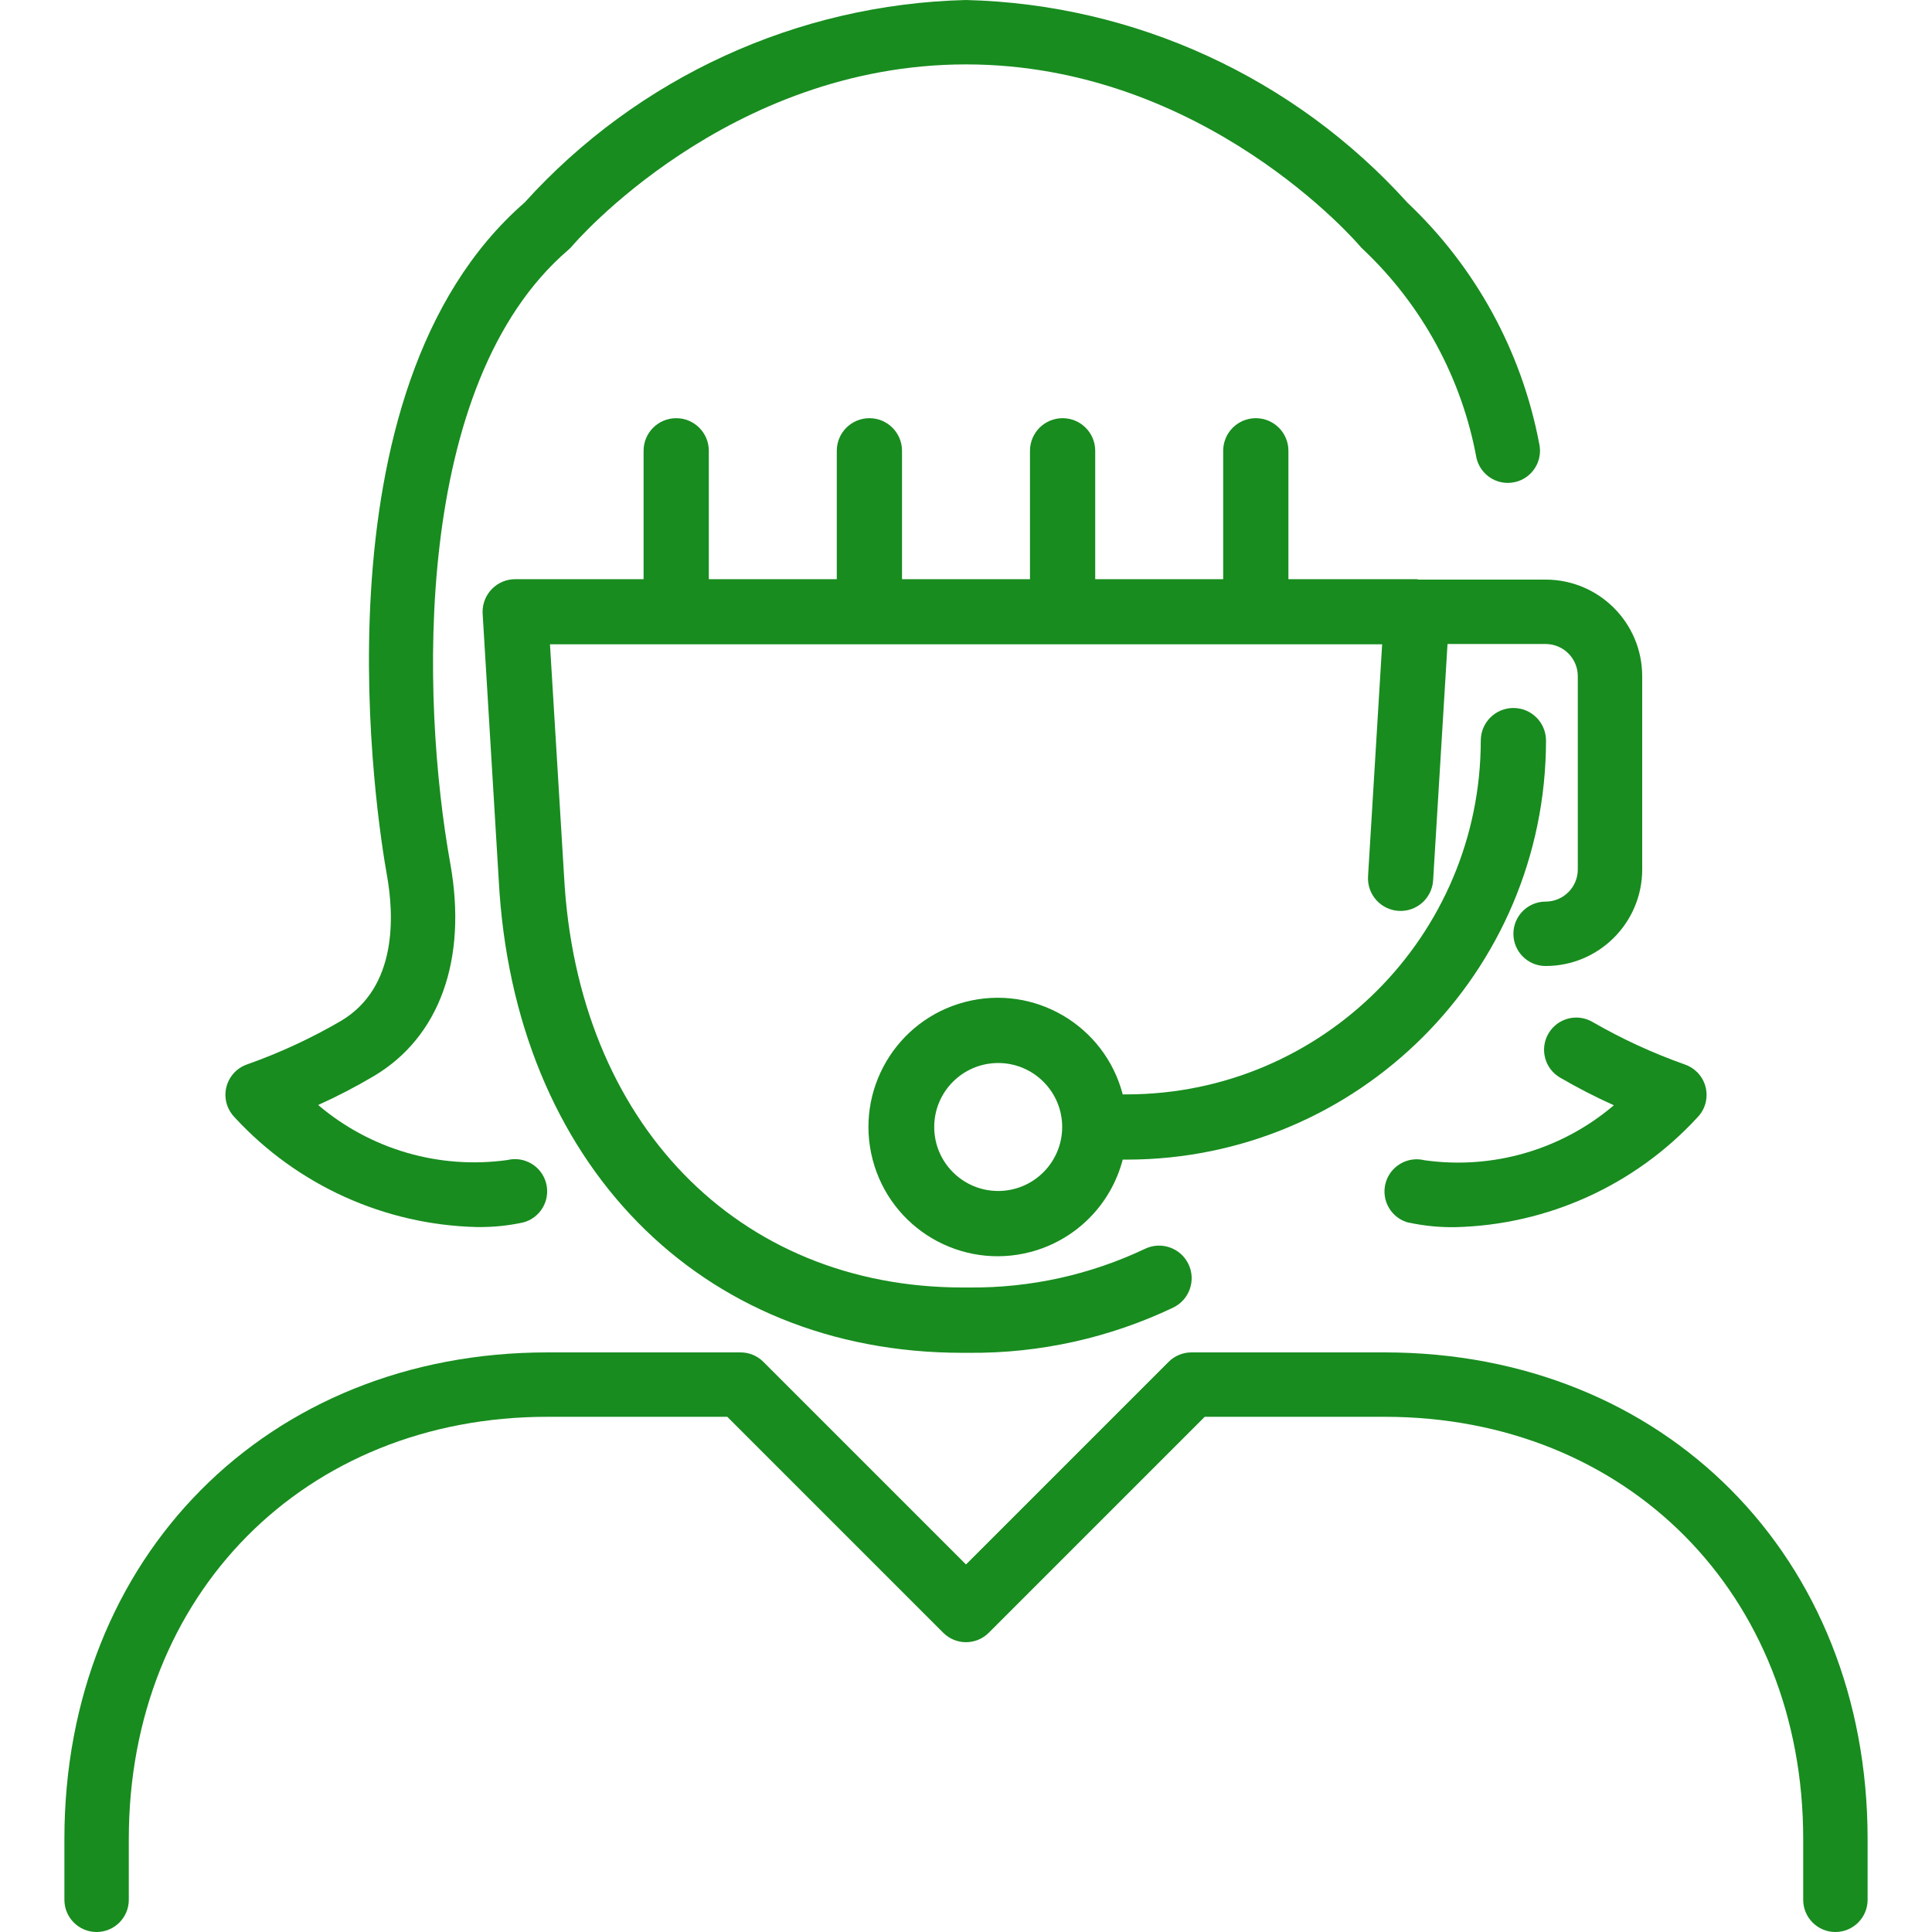 <?xml version="1.0" encoding="UTF-8"?> <svg xmlns="http://www.w3.org/2000/svg" xmlns:xlink="http://www.w3.org/1999/xlink" id="Capa_1" x="0px" y="0px" viewBox="0 0 480 480" style="enable-background:new 0 0 480 480;" xml:space="preserve" width="512px" height="512px" class="hovered-paths"><g><g> <g> <path d="M344,336h-48c-2.122,0-4.156,0.844-5.656,2.344L240,388.688l-50.344-50.344c-1.5-1.5-3.534-2.344-5.656-2.344h-48 c-69.528,0-120,50.832-120,120.872V472c0,4.418,3.582,8,8,8s8-3.582,8-8v-15.128C32,396.112,75.736,352,136,352h44.688 l53.656,53.656c3.124,3.123,8.188,3.123,11.312,0L299.312,352H344c60.264,0,104,44.112,104,104.872V472c0,4.418,3.582,8,8,8 s8-3.582,8-8v-15.128C464,386.832,413.528,336,344,336z" data-original="#000000" class="hovered-path active-path" data-old_color="#000000" fill="#188C1F"></path> </g> </g><g> <g> <path d="M382.4,110.16c-4.351-22.873-15.796-43.794-32.712-59.792C321.579,19.248,281.922,1.038,240,0 c-41.919,1.032-81.575,19.233-109.688,50.344c-53.936,46.968-36.376,154.88-34.184,167.072 c1.784,9.936,2.672,27.856-11.408,36.224c-7.396,4.31-15.179,7.918-23.248,10.776c-4.191,1.399-6.454,5.931-5.054,10.122 c0.392,1.174,1.052,2.242,1.926,3.118c15.528,16.832,37.218,26.647,60.112,27.2c3.86,0.058,7.713-0.32,11.488-1.128 c4.278-1.105,6.85-5.468,5.746-9.746c-1.093-4.234-5.384-6.806-9.634-5.774c-16.902,2.356-34.006-2.618-47.008-13.672 c4.748-2.142,9.374-4.545,13.856-7.2c16.336-9.712,23.248-28.96,18.968-52.8c-7.36-40.936-9.472-119.208,29.336-152.464 c0.335-0.286,0.645-0.599,0.928-0.936C142.512,60.68,180.688,16,240,16s97.488,44.68,97.864,45.136 c0.285,0.338,0.595,0.654,0.928,0.944c14.591,13.843,24.409,31.962,28.04,51.744c0.856,3.603,4.072,6.148,7.776,6.152 c0.625-0.001,1.248-0.074,1.856-0.216C380.748,118.739,383.401,114.448,382.4,110.16z" data-original="#000000" class="hovered-path active-path" data-old_color="#000000" fill="#188C1F"></path> </g> </g><g> <g> <path d="M421.65,266.374c-0.875-0.874-1.941-1.534-3.114-1.926c-7.927-2.806-15.581-6.333-22.864-10.536 c-3.811-2.238-8.714-0.963-10.952,2.848c-2.238,3.811-0.963,8.714,2.848,10.952c4.338,2.533,8.808,4.833,13.392,6.888 c-13.012,11.08-30.15,16.052-47.072,13.656c-4.29-1.058-8.626,1.562-9.684,5.852c-1.058,4.29,1.562,8.626,5.852,9.684v-0.032 c3.775,0.808,7.628,1.186,11.488,1.128c22.894-0.553,44.584-10.368,60.112-27.2C424.779,274.562,424.776,269.497,421.65,266.374z" data-original="#000000" class="hovered-path active-path" data-old_color="#000000" fill="#188C1F"></path> </g> </g><g> <g> <path d="M384,144h-31.512c-0.168,0-0.32-0.104-0.488-0.104h-31.896V112c0-4.476-3.628-8.104-8.104-8.104s-8.104,3.628-8.104,8.104 v31.896h-31.792V112c0-4.476-3.628-8.104-8.104-8.104s-8.104,3.628-8.104,8.104v31.896h-31.792V112 c0-4.476-3.628-8.104-8.104-8.104s-8.104,3.628-8.104,8.104v31.896h-31.792V112c0-4.476-3.628-8.104-8.104-8.104 s-8.104,3.628-8.104,8.104v31.896H128c-4.48,0.005-8.108,3.641-8.103,8.121c0,0.16,0.005,0.319,0.015,0.479l4,66.176 c3.736,70.232,50.048,117.432,115.2,117.432h1.688c17.527,0.141,34.856-3.703,50.68-11.24c4.029-1.94,5.724-6.779,3.784-10.808 c-1.94-4.029-6.779-5.724-10.808-3.784c-13.638,6.464-28.565,9.746-43.656,9.6h-1.6c-56,0-95.8-41.024-99.056-102.144 l-3.504-57.648h206.752l-3.504,57.648c-0.272,4.465,3.127,8.304,7.592,8.576c4.465,0.272,8.304-3.127,8.576-7.592L359.632,160H384 c4.418,0,8,3.582,8,8v48c0,4.418-3.582,8-8,8s-8,3.582-8,8s3.582,8,8,8c13.255,0,24-10.745,24-24v-48 C408,154.745,397.255,144,384,144z" data-original="#000000" class="hovered-path active-path" data-old_color="#000000" fill="#188C1F"></path> </g> </g><g> <g> <path d="M376,175.896c-4.476,0-8.104,3.628-8.104,8.104c-0.057,48.52-39.376,87.839-87.896,87.896h-1.064 c-4.476-17.156-22.012-27.436-39.168-22.96s-27.436,22.012-22.96,39.168c4.476,17.156,22.012,27.436,39.168,22.96 c11.245-2.934,20.027-11.715,22.96-22.96H280c57.468-0.066,104.038-46.636,104.104-104.104 C384.104,179.524,380.476,175.896,376,175.896z M248,295.896c-8.779,0-15.896-7.117-15.896-15.896s7.117-15.896,15.896-15.896 s15.896,7.117,15.896,15.896C263.887,288.775,256.775,295.887,248,295.896z" data-original="#000000" class="hovered-path active-path" data-old_color="#000000" fill="#188C1F"></path> </g> </g></g> </svg> 